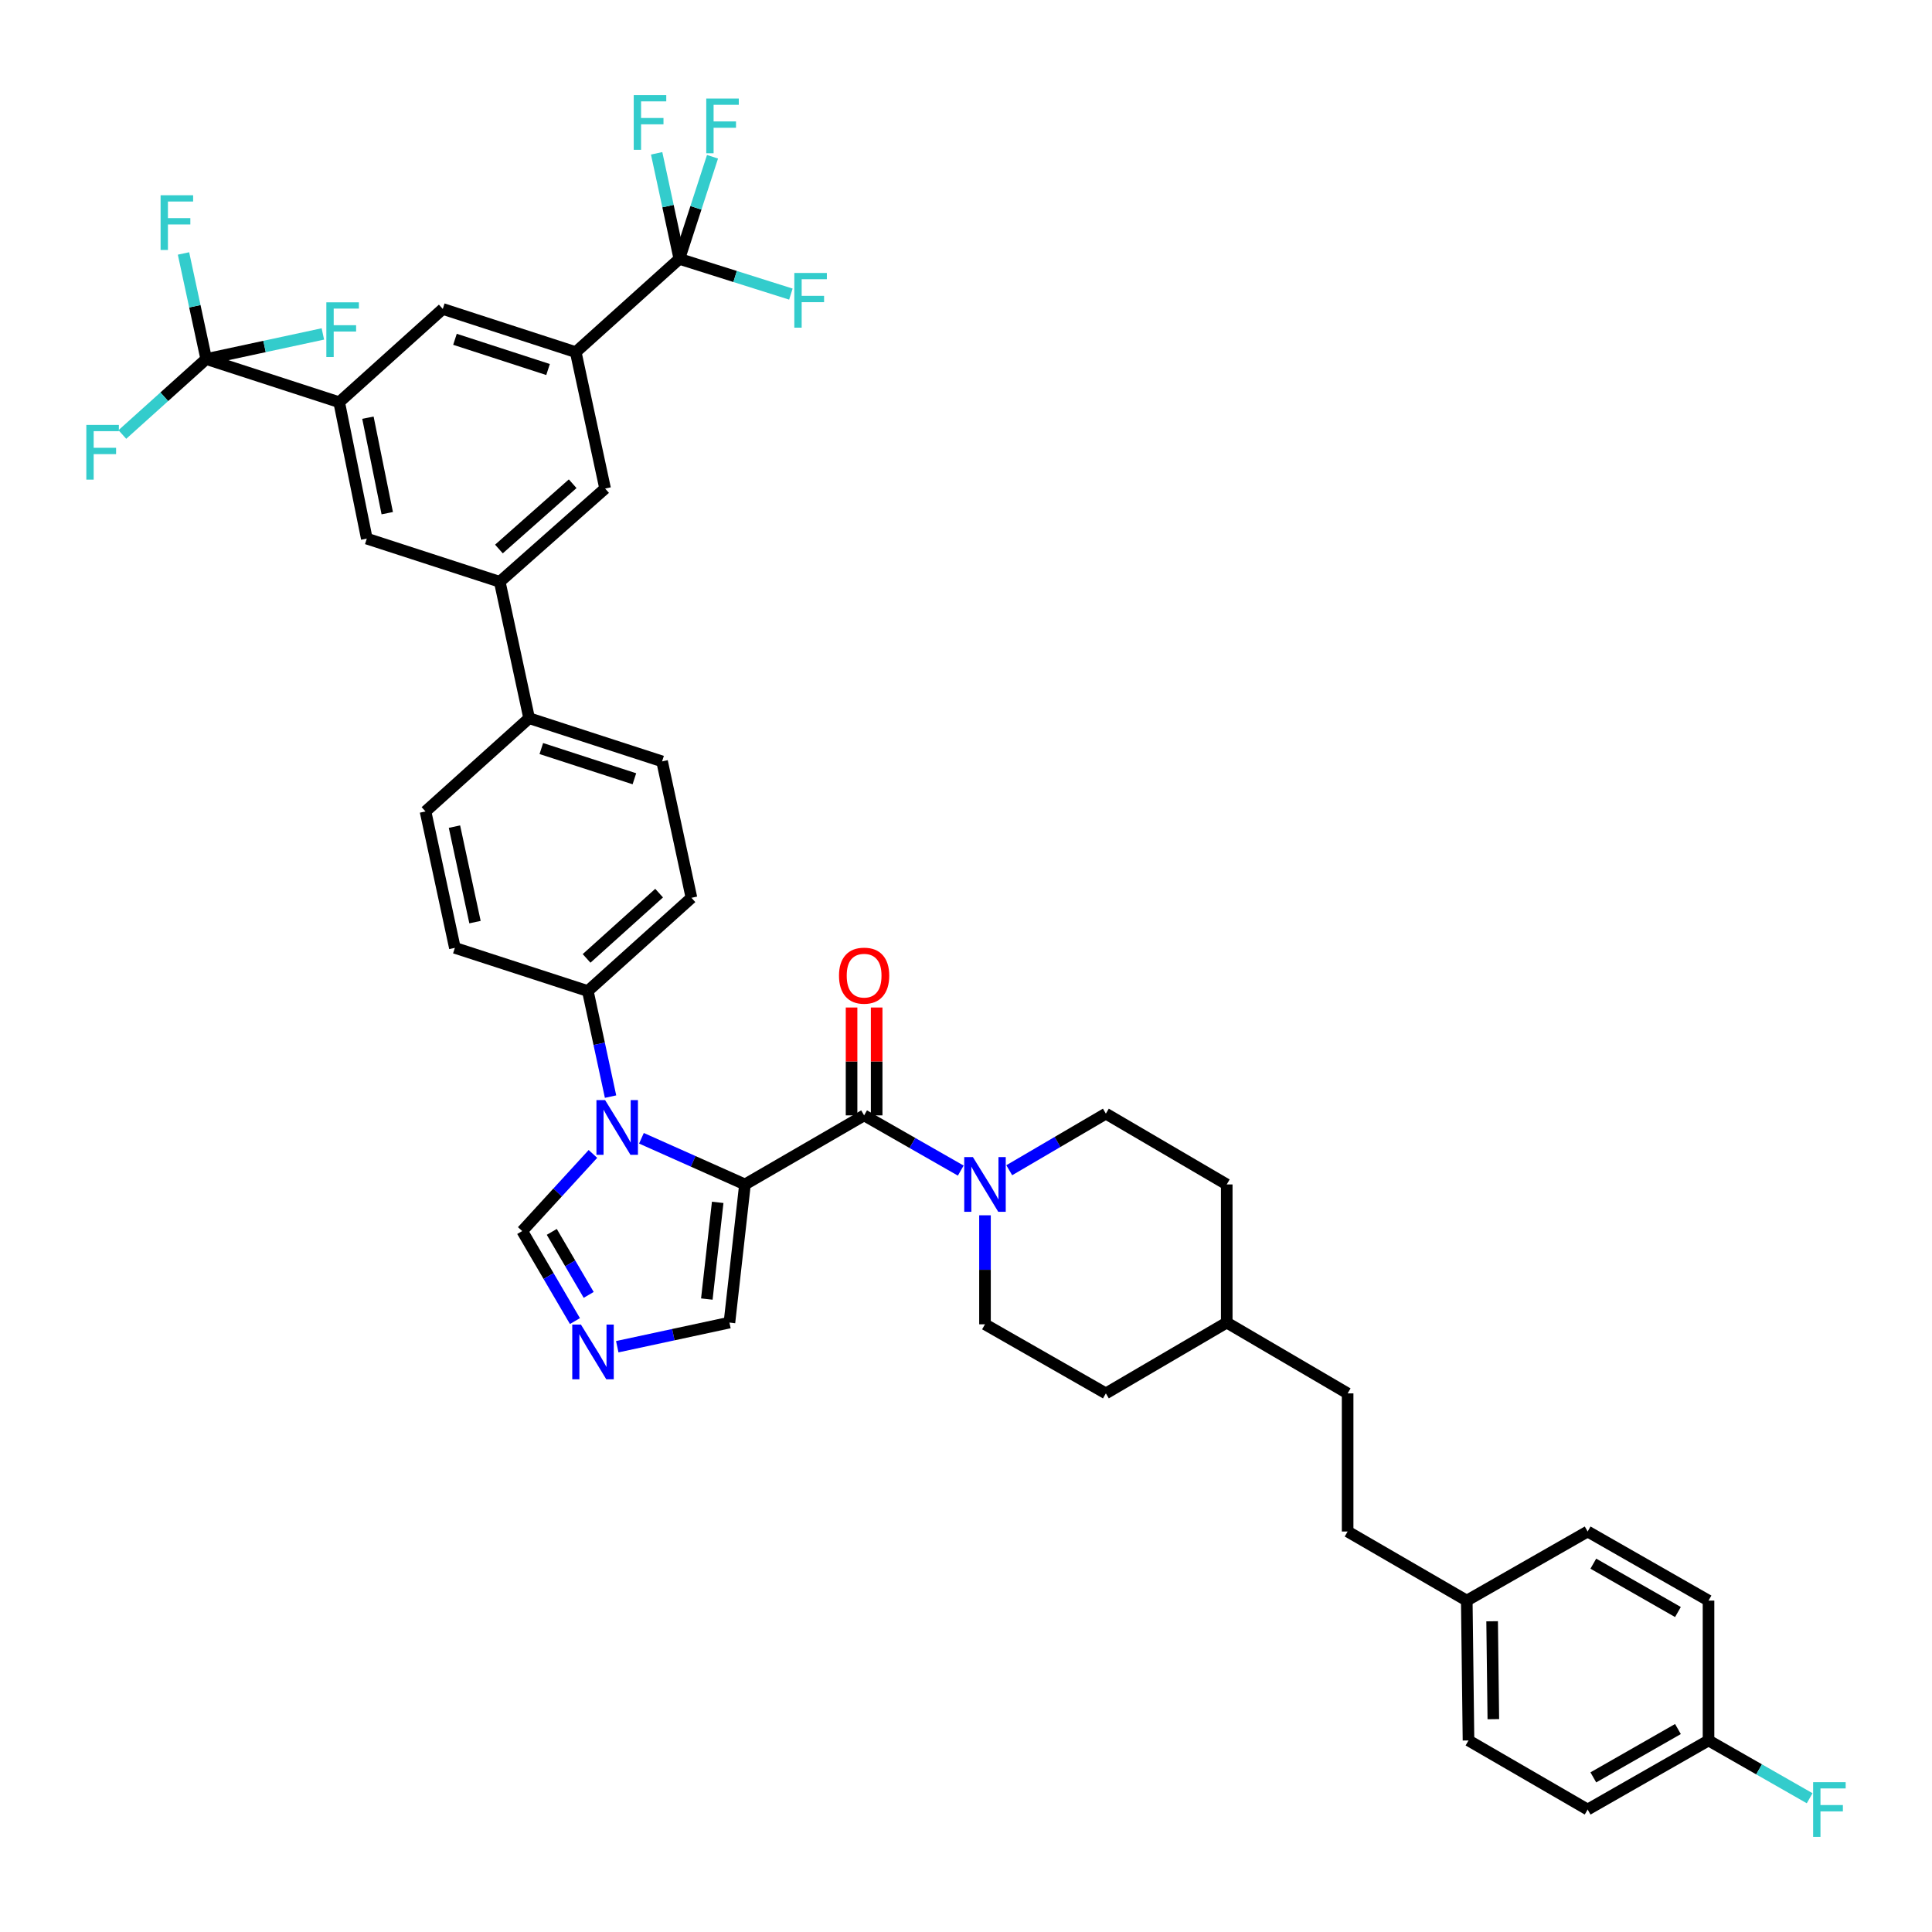 <?xml version='1.0' encoding='iso-8859-1'?>
<svg version='1.1' baseProfile='full'
              xmlns='http://www.w3.org/2000/svg'
                      xmlns:rdkit='http://www.rdkit.org/xml'
                      xmlns:xlink='http://www.w3.org/1999/xlink'
                  xml:space='preserve'
width='1000px' height='1000px' viewBox='0 0 1000 1000'>
<!-- END OF HEADER -->
<rect style='opacity:1.0;fill:#FFFFFF;stroke:none' width='1000' height='1000' x='0' y='0'> </rect>
<path class='bond-0' d='M 447.264,577.315 L 472.275,591.606' style='fill:none;fill-rule:evenodd;stroke:#000000;stroke-width:6px;stroke-linecap:butt;stroke-linejoin:miter;stroke-opacity:1' />
<path class='bond-0' d='M 472.275,591.606 L 497.287,605.898' style='fill:none;fill-rule:evenodd;stroke:#0000FF;stroke-width:6px;stroke-linecap:butt;stroke-linejoin:miter;stroke-opacity:1' />
<path class='bond-1' d='M 453.758,577.315 L 453.758,549.399' style='fill:none;fill-rule:evenodd;stroke:#000000;stroke-width:6px;stroke-linecap:butt;stroke-linejoin:miter;stroke-opacity:1' />
<path class='bond-1' d='M 453.758,549.399 L 453.758,521.484' style='fill:none;fill-rule:evenodd;stroke:#FF0000;stroke-width:6px;stroke-linecap:butt;stroke-linejoin:miter;stroke-opacity:1' />
<path class='bond-1' d='M 440.769,577.315 L 440.769,549.399' style='fill:none;fill-rule:evenodd;stroke:#000000;stroke-width:6px;stroke-linecap:butt;stroke-linejoin:miter;stroke-opacity:1' />
<path class='bond-1' d='M 440.769,549.399 L 440.769,521.484' style='fill:none;fill-rule:evenodd;stroke:#FF0000;stroke-width:6px;stroke-linecap:butt;stroke-linejoin:miter;stroke-opacity:1' />
<path class='bond-2' d='M 447.264,577.315 L 385.594,613.064' style='fill:none;fill-rule:evenodd;stroke:#000000;stroke-width:6px;stroke-linecap:butt;stroke-linejoin:miter;stroke-opacity:1' />
<path class='bond-3' d='M 522.381,605.712 L 547.387,591.066' style='fill:none;fill-rule:evenodd;stroke:#0000FF;stroke-width:6px;stroke-linecap:butt;stroke-linejoin:miter;stroke-opacity:1' />
<path class='bond-3' d='M 547.387,591.066 L 572.393,576.42' style='fill:none;fill-rule:evenodd;stroke:#000000;stroke-width:6px;stroke-linecap:butt;stroke-linejoin:miter;stroke-opacity:1' />
<path class='bond-4' d='M 509.828,629.033 L 509.828,657.245' style='fill:none;fill-rule:evenodd;stroke:#0000FF;stroke-width:6px;stroke-linecap:butt;stroke-linejoin:miter;stroke-opacity:1' />
<path class='bond-4' d='M 509.828,657.245 L 509.828,685.457' style='fill:none;fill-rule:evenodd;stroke:#000000;stroke-width:6px;stroke-linecap:butt;stroke-linejoin:miter;stroke-opacity:1' />
<path class='bond-5' d='M 220.249,420.008 L 235.439,490.612' style='fill:none;fill-rule:evenodd;stroke:#000000;stroke-width:6px;stroke-linecap:butt;stroke-linejoin:miter;stroke-opacity:1' />
<path class='bond-5' d='M 235.226,427.867 L 245.859,477.289' style='fill:none;fill-rule:evenodd;stroke:#000000;stroke-width:6px;stroke-linecap:butt;stroke-linejoin:miter;stroke-opacity:1' />
<path class='bond-6' d='M 220.249,420.008 L 273.873,371.739' style='fill:none;fill-rule:evenodd;stroke:#000000;stroke-width:6px;stroke-linecap:butt;stroke-linejoin:miter;stroke-opacity:1' />
<path class='bond-7' d='M 235.439,490.612 L 304.26,512.96' style='fill:none;fill-rule:evenodd;stroke:#000000;stroke-width:6px;stroke-linecap:butt;stroke-linejoin:miter;stroke-opacity:1' />
<path class='bond-8' d='M 304.26,512.96 L 357.891,464.698' style='fill:none;fill-rule:evenodd;stroke:#000000;stroke-width:6px;stroke-linecap:butt;stroke-linejoin:miter;stroke-opacity:1' />
<path class='bond-8' d='M 303.616,496.066 L 341.158,462.282' style='fill:none;fill-rule:evenodd;stroke:#000000;stroke-width:6px;stroke-linecap:butt;stroke-linejoin:miter;stroke-opacity:1' />
<path class='bond-9' d='M 304.26,512.96 L 310.141,540.283' style='fill:none;fill-rule:evenodd;stroke:#000000;stroke-width:6px;stroke-linecap:butt;stroke-linejoin:miter;stroke-opacity:1' />
<path class='bond-9' d='M 310.141,540.283 L 316.021,567.605' style='fill:none;fill-rule:evenodd;stroke:#0000FF;stroke-width:6px;stroke-linecap:butt;stroke-linejoin:miter;stroke-opacity:1' />
<path class='bond-10' d='M 357.891,464.698 L 342.694,394.088' style='fill:none;fill-rule:evenodd;stroke:#000000;stroke-width:6px;stroke-linecap:butt;stroke-linejoin:miter;stroke-opacity:1' />
<path class='bond-11' d='M 342.694,394.088 L 273.873,371.739' style='fill:none;fill-rule:evenodd;stroke:#000000;stroke-width:6px;stroke-linecap:butt;stroke-linejoin:miter;stroke-opacity:1' />
<path class='bond-11' d='M 328.359,403.089 L 280.184,387.445' style='fill:none;fill-rule:evenodd;stroke:#000000;stroke-width:6px;stroke-linecap:butt;stroke-linejoin:miter;stroke-opacity:1' />
<path class='bond-12' d='M 273.873,371.739 L 258.675,301.136' style='fill:none;fill-rule:evenodd;stroke:#000000;stroke-width:6px;stroke-linecap:butt;stroke-linejoin:miter;stroke-opacity:1' />
<path class='bond-13' d='M 258.675,301.136 L 313.201,252.866' style='fill:none;fill-rule:evenodd;stroke:#000000;stroke-width:6px;stroke-linecap:butt;stroke-linejoin:miter;stroke-opacity:1' />
<path class='bond-13' d='M 258.244,284.169 L 296.412,250.381' style='fill:none;fill-rule:evenodd;stroke:#000000;stroke-width:6px;stroke-linecap:butt;stroke-linejoin:miter;stroke-opacity:1' />
<path class='bond-14' d='M 258.675,301.136 L 189.854,278.787' style='fill:none;fill-rule:evenodd;stroke:#000000;stroke-width:6px;stroke-linecap:butt;stroke-linejoin:miter;stroke-opacity:1' />
<path class='bond-15' d='M 313.201,252.866 L 298.004,182.263' style='fill:none;fill-rule:evenodd;stroke:#000000;stroke-width:6px;stroke-linecap:butt;stroke-linejoin:miter;stroke-opacity:1' />
<path class='bond-16' d='M 298.004,182.263 L 229.183,159.914' style='fill:none;fill-rule:evenodd;stroke:#000000;stroke-width:6px;stroke-linecap:butt;stroke-linejoin:miter;stroke-opacity:1' />
<path class='bond-16' d='M 283.669,191.265 L 235.494,175.621' style='fill:none;fill-rule:evenodd;stroke:#000000;stroke-width:6px;stroke-linecap:butt;stroke-linejoin:miter;stroke-opacity:1' />
<path class='bond-17' d='M 298.004,182.263 L 351.635,133.994' style='fill:none;fill-rule:evenodd;stroke:#000000;stroke-width:6px;stroke-linecap:butt;stroke-linejoin:miter;stroke-opacity:1' />
<path class='bond-18' d='M 229.183,159.914 L 175.559,208.183' style='fill:none;fill-rule:evenodd;stroke:#000000;stroke-width:6px;stroke-linecap:butt;stroke-linejoin:miter;stroke-opacity:1' />
<path class='bond-19' d='M 175.559,208.183 L 189.854,278.787' style='fill:none;fill-rule:evenodd;stroke:#000000;stroke-width:6px;stroke-linecap:butt;stroke-linejoin:miter;stroke-opacity:1' />
<path class='bond-19' d='M 190.434,216.196 L 200.441,265.619' style='fill:none;fill-rule:evenodd;stroke:#000000;stroke-width:6px;stroke-linecap:butt;stroke-linejoin:miter;stroke-opacity:1' />
<path class='bond-20' d='M 175.559,208.183 L 106.738,185.835' style='fill:none;fill-rule:evenodd;stroke:#000000;stroke-width:6px;stroke-linecap:butt;stroke-linejoin:miter;stroke-opacity:1' />
<path class='bond-21' d='M 306.899,597.271 L 288.6,617.233' style='fill:none;fill-rule:evenodd;stroke:#0000FF;stroke-width:6px;stroke-linecap:butt;stroke-linejoin:miter;stroke-opacity:1' />
<path class='bond-21' d='M 288.6,617.233 L 270.301,637.195' style='fill:none;fill-rule:evenodd;stroke:#000000;stroke-width:6px;stroke-linecap:butt;stroke-linejoin:miter;stroke-opacity:1' />
<path class='bond-22' d='M 332.008,589.168 L 358.801,601.116' style='fill:none;fill-rule:evenodd;stroke:#0000FF;stroke-width:6px;stroke-linecap:butt;stroke-linejoin:miter;stroke-opacity:1' />
<path class='bond-22' d='M 358.801,601.116 L 385.594,613.064' style='fill:none;fill-rule:evenodd;stroke:#000000;stroke-width:6px;stroke-linecap:butt;stroke-linejoin:miter;stroke-opacity:1' />
<path class='bond-23' d='M 270.301,637.195 L 283.945,660.491' style='fill:none;fill-rule:evenodd;stroke:#000000;stroke-width:6px;stroke-linecap:butt;stroke-linejoin:miter;stroke-opacity:1' />
<path class='bond-23' d='M 283.945,660.491 L 297.589,683.787' style='fill:none;fill-rule:evenodd;stroke:#0000FF;stroke-width:6px;stroke-linecap:butt;stroke-linejoin:miter;stroke-opacity:1' />
<path class='bond-23' d='M 285.602,637.619 L 295.153,653.926' style='fill:none;fill-rule:evenodd;stroke:#000000;stroke-width:6px;stroke-linecap:butt;stroke-linejoin:miter;stroke-opacity:1' />
<path class='bond-23' d='M 295.153,653.926 L 304.704,670.233' style='fill:none;fill-rule:evenodd;stroke:#0000FF;stroke-width:6px;stroke-linecap:butt;stroke-linejoin:miter;stroke-opacity:1' />
<path class='bond-24' d='M 319.49,697.06 L 348.523,690.815' style='fill:none;fill-rule:evenodd;stroke:#0000FF;stroke-width:6px;stroke-linecap:butt;stroke-linejoin:miter;stroke-opacity:1' />
<path class='bond-24' d='M 348.523,690.815 L 377.555,684.569' style='fill:none;fill-rule:evenodd;stroke:#000000;stroke-width:6px;stroke-linecap:butt;stroke-linejoin:miter;stroke-opacity:1' />
<path class='bond-25' d='M 377.555,684.569 L 385.594,613.064' style='fill:none;fill-rule:evenodd;stroke:#000000;stroke-width:6px;stroke-linecap:butt;stroke-linejoin:miter;stroke-opacity:1' />
<path class='bond-25' d='M 365.853,672.392 L 371.48,622.338' style='fill:none;fill-rule:evenodd;stroke:#000000;stroke-width:6px;stroke-linecap:butt;stroke-linejoin:miter;stroke-opacity:1' />
<path class='bond-26' d='M 351.635,133.994 L 380.497,143.11' style='fill:none;fill-rule:evenodd;stroke:#000000;stroke-width:6px;stroke-linecap:butt;stroke-linejoin:miter;stroke-opacity:1' />
<path class='bond-26' d='M 380.497,143.11 L 409.36,152.226' style='fill:none;fill-rule:evenodd;stroke:#33CCCC;stroke-width:6px;stroke-linecap:butt;stroke-linejoin:miter;stroke-opacity:1' />
<path class='bond-27' d='M 351.635,133.994 L 345.754,106.675' style='fill:none;fill-rule:evenodd;stroke:#000000;stroke-width:6px;stroke-linecap:butt;stroke-linejoin:miter;stroke-opacity:1' />
<path class='bond-27' d='M 345.754,106.675 L 339.874,79.356' style='fill:none;fill-rule:evenodd;stroke:#33CCCC;stroke-width:6px;stroke-linecap:butt;stroke-linejoin:miter;stroke-opacity:1' />
<path class='bond-28' d='M 351.635,133.994 L 360.213,107.567' style='fill:none;fill-rule:evenodd;stroke:#000000;stroke-width:6px;stroke-linecap:butt;stroke-linejoin:miter;stroke-opacity:1' />
<path class='bond-28' d='M 360.213,107.567 L 368.792,81.141' style='fill:none;fill-rule:evenodd;stroke:#33CCCC;stroke-width:6px;stroke-linecap:butt;stroke-linejoin:miter;stroke-opacity:1' />
<path class='bond-29' d='M 106.738,185.835 L 85.034,205.366' style='fill:none;fill-rule:evenodd;stroke:#000000;stroke-width:6px;stroke-linecap:butt;stroke-linejoin:miter;stroke-opacity:1' />
<path class='bond-29' d='M 85.034,205.366 L 63.331,224.897' style='fill:none;fill-rule:evenodd;stroke:#33CCCC;stroke-width:6px;stroke-linecap:butt;stroke-linejoin:miter;stroke-opacity:1' />
<path class='bond-30' d='M 106.738,185.835 L 100.857,158.512' style='fill:none;fill-rule:evenodd;stroke:#000000;stroke-width:6px;stroke-linecap:butt;stroke-linejoin:miter;stroke-opacity:1' />
<path class='bond-30' d='M 100.857,158.512 L 94.977,131.19' style='fill:none;fill-rule:evenodd;stroke:#33CCCC;stroke-width:6px;stroke-linecap:butt;stroke-linejoin:miter;stroke-opacity:1' />
<path class='bond-31' d='M 106.738,185.835 L 136.927,179.34' style='fill:none;fill-rule:evenodd;stroke:#000000;stroke-width:6px;stroke-linecap:butt;stroke-linejoin:miter;stroke-opacity:1' />
<path class='bond-31' d='M 136.927,179.34 L 167.116,172.845' style='fill:none;fill-rule:evenodd;stroke:#33CCCC;stroke-width:6px;stroke-linecap:butt;stroke-linejoin:miter;stroke-opacity:1' />
<path class='bond-32' d='M 821.764,936.61 L 884.328,900.861' style='fill:none;fill-rule:evenodd;stroke:#000000;stroke-width:6px;stroke-linecap:butt;stroke-linejoin:miter;stroke-opacity:1' />
<path class='bond-32' d='M 824.704,919.97 L 868.5,894.945' style='fill:none;fill-rule:evenodd;stroke:#000000;stroke-width:6px;stroke-linecap:butt;stroke-linejoin:miter;stroke-opacity:1' />
<path class='bond-33' d='M 821.764,936.61 L 760.094,900.861' style='fill:none;fill-rule:evenodd;stroke:#000000;stroke-width:6px;stroke-linecap:butt;stroke-linejoin:miter;stroke-opacity:1' />
<path class='bond-34' d='M 884.328,900.861 L 884.328,828.468' style='fill:none;fill-rule:evenodd;stroke:#000000;stroke-width:6px;stroke-linecap:butt;stroke-linejoin:miter;stroke-opacity:1' />
<path class='bond-35' d='M 884.328,900.861 L 910.5,915.815' style='fill:none;fill-rule:evenodd;stroke:#000000;stroke-width:6px;stroke-linecap:butt;stroke-linejoin:miter;stroke-opacity:1' />
<path class='bond-35' d='M 910.5,915.815 L 936.672,930.769' style='fill:none;fill-rule:evenodd;stroke:#33CCCC;stroke-width:6px;stroke-linecap:butt;stroke-linejoin:miter;stroke-opacity:1' />
<path class='bond-36' d='M 884.328,828.468 L 821.764,792.711' style='fill:none;fill-rule:evenodd;stroke:#000000;stroke-width:6px;stroke-linecap:butt;stroke-linejoin:miter;stroke-opacity:1' />
<path class='bond-36' d='M 868.499,834.382 L 824.703,809.352' style='fill:none;fill-rule:evenodd;stroke:#000000;stroke-width:6px;stroke-linecap:butt;stroke-linejoin:miter;stroke-opacity:1' />
<path class='bond-37' d='M 821.764,792.711 L 759.199,828.468' style='fill:none;fill-rule:evenodd;stroke:#000000;stroke-width:6px;stroke-linecap:butt;stroke-linejoin:miter;stroke-opacity:1' />
<path class='bond-38' d='M 759.199,828.468 L 760.094,900.861' style='fill:none;fill-rule:evenodd;stroke:#000000;stroke-width:6px;stroke-linecap:butt;stroke-linejoin:miter;stroke-opacity:1' />
<path class='bond-38' d='M 772.322,839.166 L 772.948,889.841' style='fill:none;fill-rule:evenodd;stroke:#000000;stroke-width:6px;stroke-linecap:butt;stroke-linejoin:miter;stroke-opacity:1' />
<path class='bond-39' d='M 759.199,828.468 L 697.529,792.711' style='fill:none;fill-rule:evenodd;stroke:#000000;stroke-width:6px;stroke-linecap:butt;stroke-linejoin:miter;stroke-opacity:1' />
<path class='bond-40' d='M 697.529,792.711 L 697.529,721.213' style='fill:none;fill-rule:evenodd;stroke:#000000;stroke-width:6px;stroke-linecap:butt;stroke-linejoin:miter;stroke-opacity:1' />
<path class='bond-41' d='M 697.529,721.213 L 634.958,684.569' style='fill:none;fill-rule:evenodd;stroke:#000000;stroke-width:6px;stroke-linecap:butt;stroke-linejoin:miter;stroke-opacity:1' />
<path class='bond-42' d='M 634.958,684.569 L 634.958,613.064' style='fill:none;fill-rule:evenodd;stroke:#000000;stroke-width:6px;stroke-linecap:butt;stroke-linejoin:miter;stroke-opacity:1' />
<path class='bond-43' d='M 634.958,684.569 L 572.393,721.213' style='fill:none;fill-rule:evenodd;stroke:#000000;stroke-width:6px;stroke-linecap:butt;stroke-linejoin:miter;stroke-opacity:1' />
<path class='bond-44' d='M 634.958,613.064 L 572.393,576.42' style='fill:none;fill-rule:evenodd;stroke:#000000;stroke-width:6px;stroke-linecap:butt;stroke-linejoin:miter;stroke-opacity:1' />
<path class='bond-45' d='M 509.828,685.457 L 572.393,721.213' style='fill:none;fill-rule:evenodd;stroke:#000000;stroke-width:6px;stroke-linecap:butt;stroke-linejoin:miter;stroke-opacity:1' />
<path  class='atom-1' d='M 503.568 598.904
L 512.848 613.904
Q 513.768 615.384, 515.248 618.064
Q 516.728 620.744, 516.808 620.904
L 516.808 598.904
L 520.568 598.904
L 520.568 627.224
L 516.688 627.224
L 506.728 610.824
Q 505.568 608.904, 504.328 606.704
Q 503.128 604.504, 502.768 603.824
L 502.768 627.224
L 499.088 627.224
L 499.088 598.904
L 503.568 598.904
' fill='#0000FF'/>
<path  class='atom-2' d='M 434.264 504.994
Q 434.264 498.194, 437.624 494.394
Q 440.984 490.594, 447.264 490.594
Q 453.544 490.594, 456.904 494.394
Q 460.264 498.194, 460.264 504.994
Q 460.264 511.874, 456.864 515.794
Q 453.464 519.674, 447.264 519.674
Q 441.024 519.674, 437.624 515.794
Q 434.264 511.914, 434.264 504.994
M 447.264 516.474
Q 451.584 516.474, 453.904 513.594
Q 456.264 510.674, 456.264 504.994
Q 456.264 499.434, 453.904 496.634
Q 451.584 493.794, 447.264 493.794
Q 442.944 493.794, 440.584 496.594
Q 438.264 499.394, 438.264 504.994
Q 438.264 510.714, 440.584 513.594
Q 442.944 516.474, 447.264 516.474
' fill='#FF0000'/>
<path  class='atom-15' d='M 313.197 569.411
L 322.477 584.411
Q 323.397 585.891, 324.877 588.571
Q 326.357 591.251, 326.437 591.411
L 326.437 569.411
L 330.197 569.411
L 330.197 597.731
L 326.317 597.731
L 316.357 581.331
Q 315.197 579.411, 313.957 577.211
Q 312.757 575.011, 312.397 574.331
L 312.397 597.731
L 308.717 597.731
L 308.717 569.411
L 313.197 569.411
' fill='#0000FF'/>
<path  class='atom-17' d='M 300.685 685.599
L 309.965 700.599
Q 310.885 702.079, 312.365 704.759
Q 313.845 707.439, 313.925 707.599
L 313.925 685.599
L 317.685 685.599
L 317.685 713.919
L 313.805 713.919
L 303.845 697.519
Q 302.685 695.599, 301.445 693.399
Q 300.245 691.199, 299.885 690.519
L 299.885 713.919
L 296.205 713.919
L 296.205 685.599
L 300.685 685.599
' fill='#0000FF'/>
<path  class='atom-22' d='M 44.687 219.937
L 61.527 219.937
L 61.527 223.177
L 48.487 223.177
L 48.487 231.777
L 60.087 231.777
L 60.087 235.057
L 48.487 235.057
L 48.487 248.257
L 44.687 248.257
L 44.687 219.937
' fill='#33CCCC'/>
<path  class='atom-23' d='M 83.121 101.064
L 99.96 101.064
L 99.96 104.304
L 86.921 104.304
L 86.921 112.904
L 98.52 112.904
L 98.52 116.184
L 86.921 116.184
L 86.921 129.384
L 83.121 129.384
L 83.121 101.064
' fill='#33CCCC'/>
<path  class='atom-24' d='M 168.921 156.485
L 185.761 156.485
L 185.761 159.725
L 172.721 159.725
L 172.721 168.325
L 184.321 168.325
L 184.321 171.605
L 172.721 171.605
L 172.721 184.805
L 168.921 184.805
L 168.921 156.485
' fill='#33CCCC'/>
<path  class='atom-25' d='M 411.141 141.287
L 427.981 141.287
L 427.981 144.527
L 414.941 144.527
L 414.941 153.127
L 426.541 153.127
L 426.541 156.407
L 414.941 156.407
L 414.941 169.607
L 411.141 169.607
L 411.141 141.287
' fill='#33CCCC'/>
<path  class='atom-26' d='M 328.017 49.23
L 344.857 49.23
L 344.857 52.47
L 331.817 52.47
L 331.817 61.07
L 343.417 61.07
L 343.417 64.35
L 331.817 64.35
L 331.817 77.55
L 328.017 77.55
L 328.017 49.23
' fill='#33CCCC'/>
<path  class='atom-27' d='M 365.556 51.013
L 382.396 51.013
L 382.396 54.252
L 369.356 54.252
L 369.356 62.852
L 380.956 62.852
L 380.956 66.132
L 369.356 66.132
L 369.356 79.332
L 365.556 79.332
L 365.556 51.013
' fill='#33CCCC'/>
<path  class='atom-34' d='M 938.473 922.45
L 955.313 922.45
L 955.313 925.69
L 942.273 925.69
L 942.273 934.29
L 953.873 934.29
L 953.873 937.57
L 942.273 937.57
L 942.273 950.77
L 938.473 950.77
L 938.473 922.45
' fill='#33CCCC'/>
</svg>
